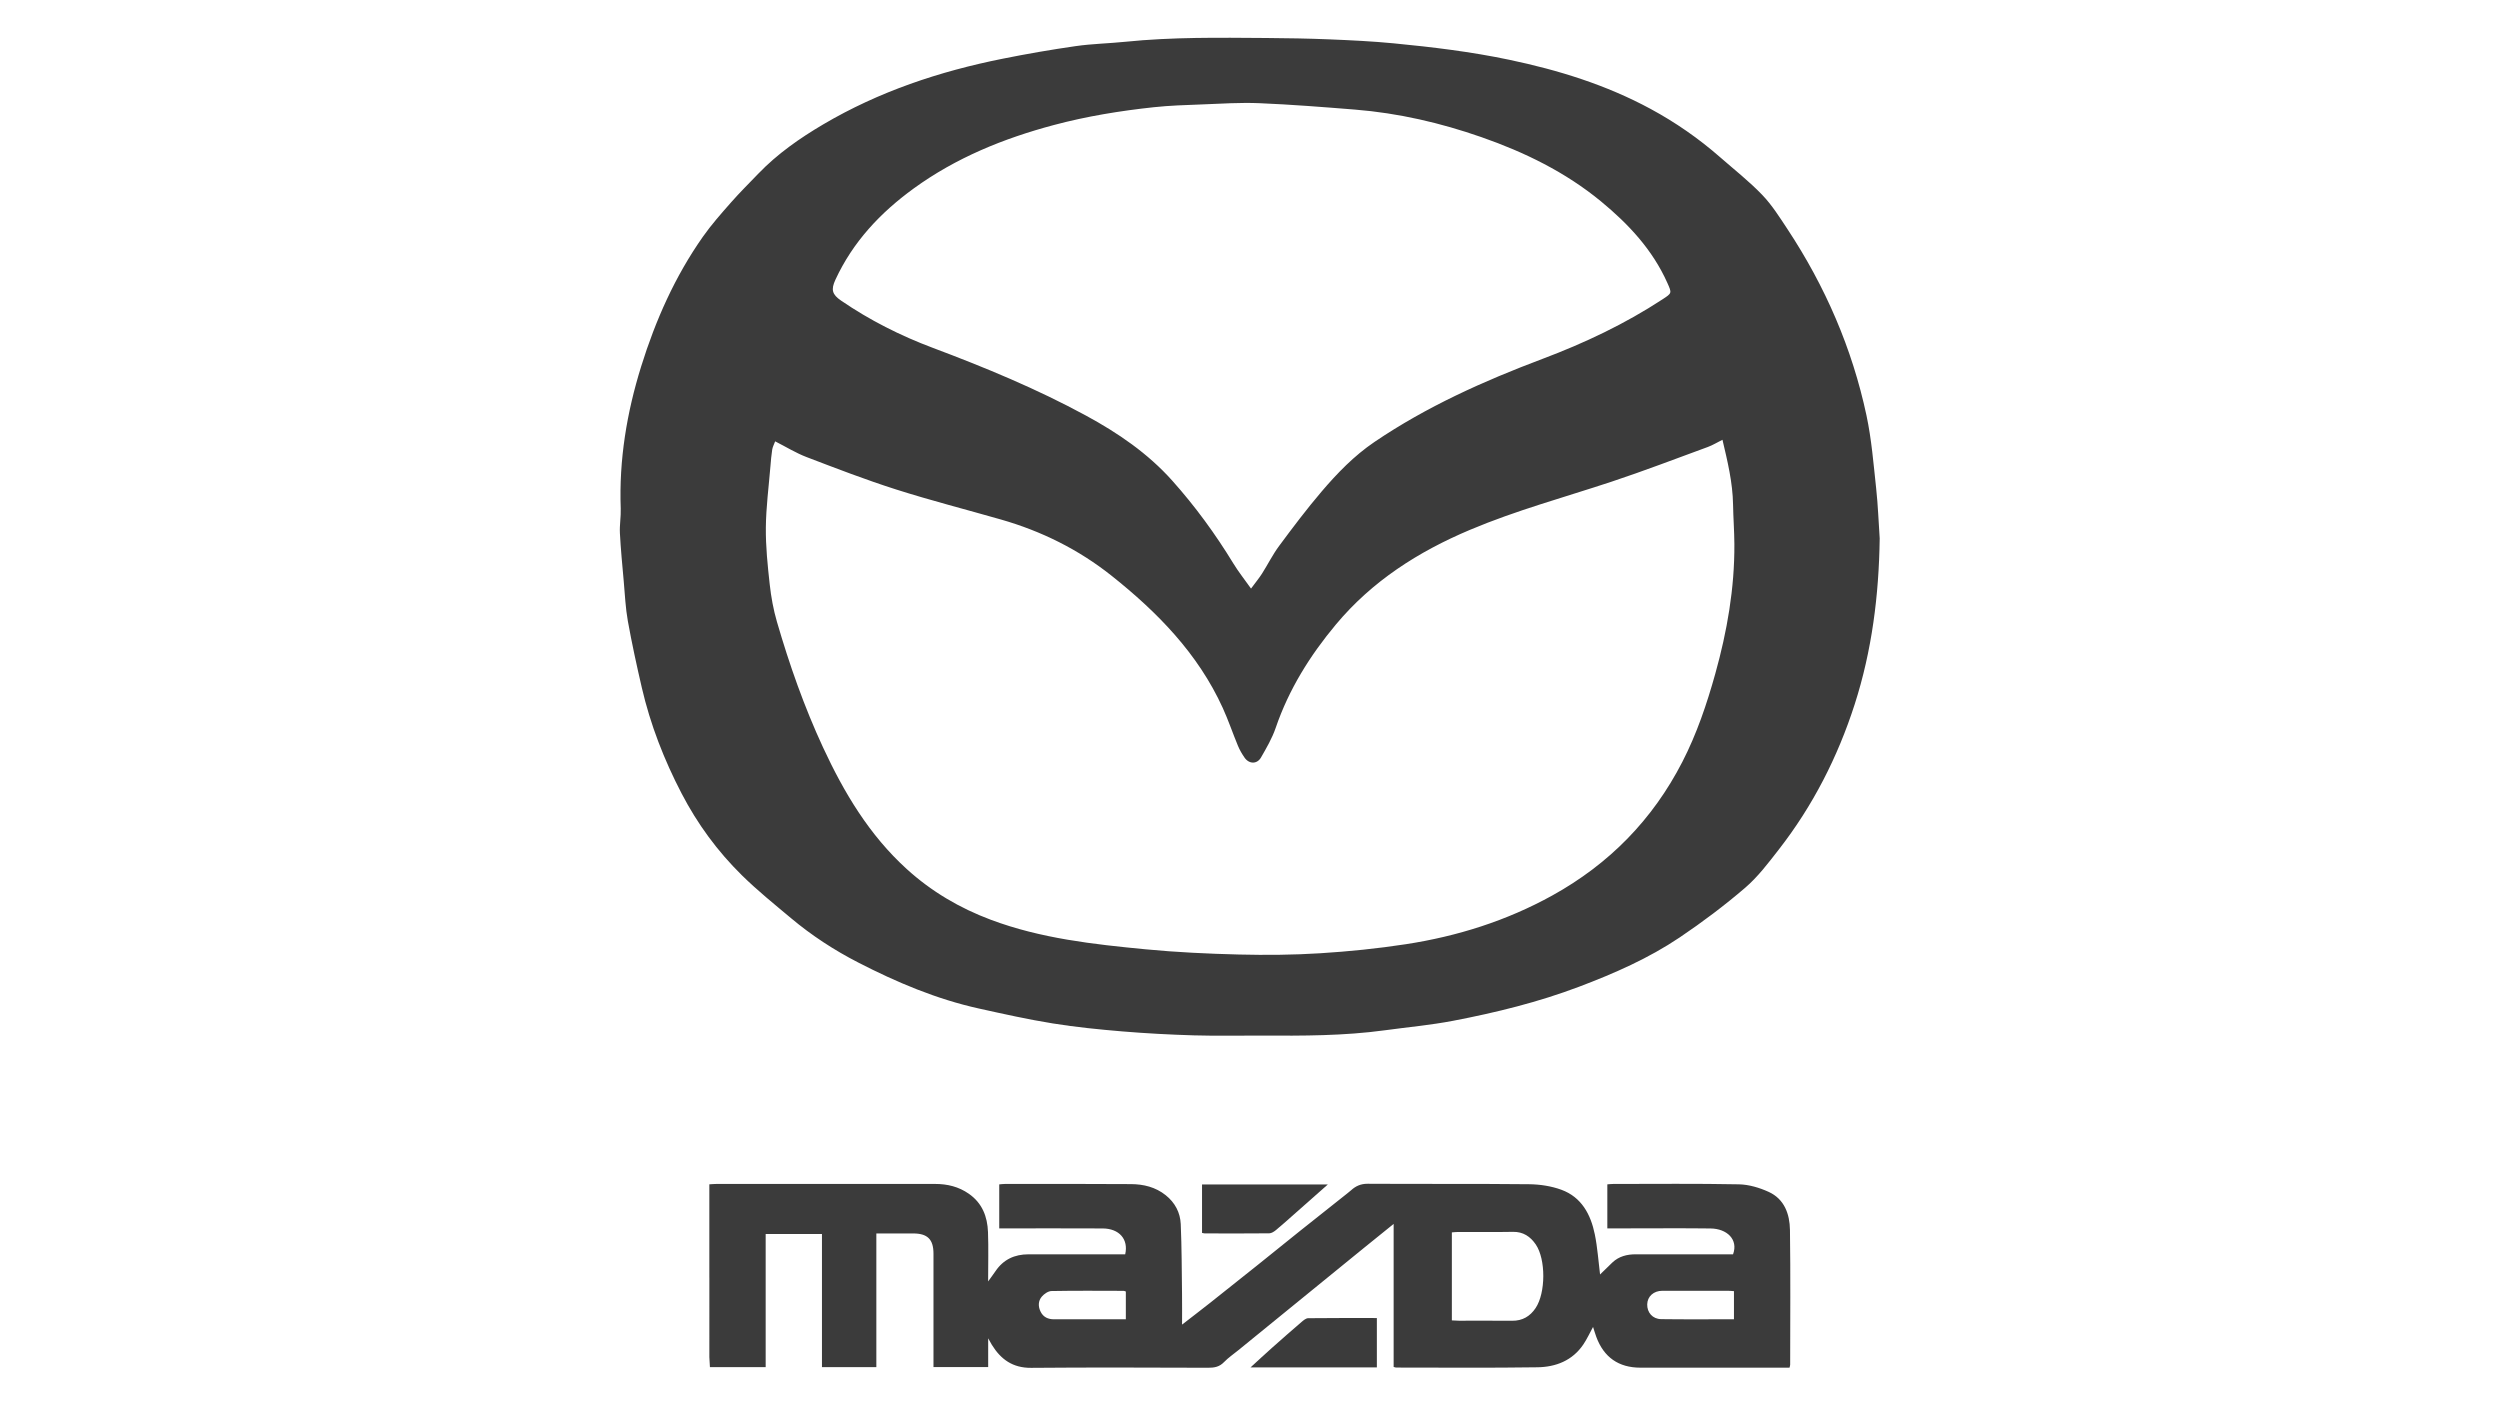 <?xml version="1.0" encoding="UTF-8"?>
<svg id="Layer_2" data-name="Layer 2" xmlns="http://www.w3.org/2000/svg" viewBox="0 0 1920 1080">
  <defs>
  <style>
  .style-class {
    fill: #3b3b3b;
  }
  </style>
  </defs>
  <g id="Layer_1-2" data-name="Layer 1" transform="translate(476, 29)" class="style-class">
  <g>
  <path d="m967.6,384.75c-.6,43.36-5.94,85.95-19.24,127.28-13.02,40.45-32.12,77.86-58.27,111.44-8,10.27-16.01,20.93-25.8,29.33-15.93,13.67-32.82,26.38-50.24,38.11-23.91,16.1-50.26,27.65-77.2,37.85-31.42,11.9-63.92,19.88-96.8,26.19-17.29,3.32-34.91,4.9-52.38,7.29-31.5,4.32-63.18,4.26-94.87,4.09-17.25-.1-34.51.34-51.75-.17-18.36-.54-36.72-1.51-55.02-3.03-17.89-1.5-35.8-3.28-53.51-6.14-18.99-3.06-37.81-7.26-56.61-11.42-32.68-7.22-63.25-20.16-92.87-35.4-18.37-9.45-35.66-20.71-51.51-34-12.79-10.72-25.84-21.24-37.72-32.92-18.73-18.41-34.15-39.43-46.33-62.85-13.48-25.91-24-52.89-30.58-81.33-3.92-16.96-7.64-33.99-10.72-51.11-1.8-10.02-2.24-20.3-3.15-30.48-1.1-12.34-2.3-24.68-2.95-37.04-.33-6.25.87-12.58.64-18.85-1.38-37.36,4.63-73.61,15.69-109.17,11.05-35.49,25.99-69.15,47.42-99.63,6.53-9.28,14.13-17.84,21.64-26.38,6.69-7.6,13.9-14.74,20.92-22.04,14.65-15.23,31.8-27.21,49.89-37.87,42.79-25.22,89.22-40.68,137.68-50.39,18.64-3.74,37.4-7,56.22-9.7,12.59-1.81,25.41-2.03,38.08-3.33C424.22-.59,460.29-.08,496.35.18c16.29.12,32.58.39,48.85,1.06,16.38.67,32.77,1.46,49.08,3.03,29.78,2.87,59.44,6.46,88.8,12.63,37.87,7.95,74.46,19.28,108.59,37.75,19.18,10.38,37.02,22.76,53.44,37.15,10.86,9.52,22.31,18.49,32.28,28.88,7.5,7.82,13.42,17.25,19.44,26.37,28.99,43.93,49.65,91.55,60.63,143.02,3.92,18.36,5.39,37.28,7.43,56,1.4,12.84,1.85,25.78,2.73,38.68Zm-120.73-76.01c-4.08,2.03-7.52,4.16-11.23,5.53-24.66,9.04-49.21,18.46-74.13,26.72-36.29,12.02-73.23,22.01-108.57,36.93-39.71,16.76-75.12,39.33-102.99,72.72-19.89,23.84-36.1,49.75-46.22,79.36-2.71,7.94-7.06,15.4-11.27,22.73-3.04,5.29-9.16,5.16-12.64.14-1.97-2.84-3.76-5.91-5.08-9.1-4.02-9.67-7.36-19.65-11.71-29.17-19.03-41.69-50.09-73.4-85.35-101.44-25.33-20.14-53.84-34.26-84.92-43.17-26.83-7.69-53.9-14.6-80.48-23.06-23.25-7.4-46.07-16.2-68.88-24.92-8.15-3.12-15.69-7.8-24.08-12.06-.88,2.4-1.94,4.31-2.26,6.34-.67,4.24-1.02,8.54-1.37,12.82-1.29,15.71-3.37,31.42-3.52,47.14-.14,14.53,1.38,29.12,2.98,43.6,1.07,9.65,2.82,19.35,5.53,28.66,9.58,32.94,20.94,65.28,35.38,96.43,16.13,34.79,35.55,67.37,64.37,93.54,19.01,17.26,40.63,29.95,64.57,38.92,38.34,14.36,78.62,18.81,118.91,22.68,23.79,2.28,47.74,3.41,71.64,4,20.77.52,41.63.33,62.36-.97,21.99-1.38,44.01-3.6,65.79-6.95,39.53-6.08,77.32-17.97,112.5-37.44,43.61-24.14,77.02-58.18,99.83-102.57,11.09-21.57,18.79-44.38,25.29-67.66,9.1-32.58,14.86-65.64,14.68-99.56-.05-10.13-.85-20.24-1.01-30.37-.27-16.93-4.23-33.21-8.14-49.82Zm-362.08,114.29c3.59-4.86,6.23-8.04,8.43-11.49,4.46-7.02,8.18-14.57,13.12-21.23,10.49-14.15,21.11-28.26,32.53-41.66,12.09-14.19,25.09-27.64,40.67-38.2,40.1-27.17,83.99-46.85,129.06-63.82,32.41-12.2,63.38-26.86,92.33-45.83,7.16-4.69,7.11-4.65,3.61-12.5-11.35-25.45-29.82-45.2-50.93-62.59-27.31-22.5-58.69-37.8-91.87-49.39-31.46-10.99-63.8-18.48-97.09-21.15-24.44-1.96-48.9-3.9-73.39-4.92-14.75-.62-29.58.39-44.36.95-12.25.46-24.54.83-36.72,2.13-25.93,2.79-51.63,6.96-76.89,13.7-38.58,10.29-75.07,25.12-107.58,48.72-25.58,18.57-46.7,41.03-60.12,70.09-3.51,7.6-2.56,11.29,4.39,16.05,21.96,15.02,45.54,26.92,70.4,36.25,40.22,15.1,79.85,31.5,117.67,52.04,24.6,13.36,47.44,28.92,66.24,49.96,17.69,19.8,33.24,41.14,47.05,63.79,3.76,6.17,8.31,11.85,13.45,19.1Z"/>
  <path d="m68.77,952.31v-71.75c2.23-.13,3.84-.29,5.45-.29,56-.01,112-.02,168,0,9.32,0,18,2.07,25.81,7.51,10.33,7.19,14.32,17.58,14.75,29.46.45,12.31.1,24.66.1,37.9,2.19-3.05,3.98-5.4,5.63-7.84,6.07-9.01,14.69-12.99,25.37-12.98,23,0,46,0,69,0h5.27c2.66-11.57-4.58-19.81-17.31-19.87-24.33-.13-48.67-.04-73-.05-1.99,0-3.98,0-6.43,0v-33.79c1.42-.11,2.86-.33,4.3-.33,32.33,0,64.67-.13,97,.12,9.55.07,18.7,2.26,26.52,8.49,7.22,5.76,11.19,13.38,11.58,22.24.77,17.96.76,35.95.99,53.93.1,7.48.02,14.96.02,23.24,7.5-5.81,14.48-11.13,21.37-16.58,12.38-9.79,24.72-19.63,37.05-29.49,10.8-8.64,21.52-17.37,32.32-26,12.09-9.66,24.23-19.24,36.35-28.86.9-.71,1.81-1.41,2.66-2.19,3.63-3.31,7.52-5.08,12.81-5.05,41.33.25,82.67-.07,123.99.36,8.29.09,17,1.4,24.75,4.24,15.54,5.69,22.57,19,25.69,34.26,2.07,10.11,2.73,20.5,4.03,30.82,3.08-3,6.23-6.17,9.48-9.23,5-4.7,11.16-6.26,17.83-6.27,23.17-.01,46.33,0,69.5,0h5.33c4.19-11.44-4.74-19.68-17.24-19.84-20.5-.27-41-.08-61.5-.08-5.81,0-11.62,0-17.81,0v-33.8c1.43-.1,3.01-.31,4.59-.31,32.17,0,64.34-.35,96.49.29,7.67.15,15.75,2.58,22.81,5.79,12.12,5.51,16.19,17.07,16.37,29.27.49,34.5.17,69,.16,103.51,0,.48-.2.95-.49,2.23h-5.62c-36.33,0-72.66,0-109,0-16.59,0-28.01-7.97-33.78-23.63-.91-2.47-1.64-5-2.5-7.66-2.5,4.57-4.62,9.26-7.46,13.47-8.39,12.41-21.16,17.32-35.24,17.53-36.16.54-72.33.21-108.49.21-.47,0-.95-.22-1.96-.48v-109.84c-8.49,6.86-16.07,12.95-23.61,19.08-31.87,25.94-63.72,51.9-95.58,77.85-3.74,3.05-7.79,5.79-11.12,9.24-3.48,3.62-7.35,4.31-12.09,4.3-45.33-.14-90.67-.33-135.99.07-14.07.12-23.23-6.44-30.16-17.64-.75-1.21-1.4-2.47-2.84-5.03v22.09h-42.01v-5.6c0-27.17,0-54.34,0-81.51,0-10.94-4.54-15.49-15.47-15.52-9.29-.02-18.58,0-28.41,0v102.65h-41.77v-102.24h-43.23v102.25h-42.81c-.15-2.5-.3-5.08-.44-7.66,0-20.33,0-40.67.01-61Zm570.26,32.75c2.1.1,3.73.23,5.35.24,13.66.02,27.33-.08,40.99.04,7.89.07,13.73-3.39,17.99-9.77,7.77-11.63,7.91-37.41.1-48.84-4.14-6.05-9.62-9.82-17.52-9.67-13.99.26-27.99.06-41.99.09-1.59,0-3.18.2-4.92.32v67.59Zm-250.4-22.18c-.72-.23-1.17-.51-1.63-.51-18.49-.03-36.99-.21-55.48.14-2.52.05-5.58,2.17-7.36,4.22-2.94,3.38-2.95,7.72-.93,11.74,2.08,4.13,5.75,5.75,10.29,5.74,14-.03,27.99,0,41.99,0,4.28,0,8.57,0,13.13,0v-21.32Zm467.05,21.29v-21.58c-1.75-.11-3.2-.27-4.66-.27-16.8-.02-33.6-.03-50.4,0-6.64.01-11.42,4.36-11.56,10.4-.15,6.25,4.09,11.27,10.69,11.37,18.44.26,36.89.09,55.93.09Z"/>
  <path d="m581.42,1021.15h-97.01c6-5.48,11.14-10.27,16.39-14.94,7.57-6.73,15.19-13.42,22.88-20.02,1.44-1.23,3.3-2.79,4.98-2.81,17.46-.21,34.92-.13,52.77-.13v37.89Z"/>
  <path d="m543.78,880.66c-9.12,8.06-17.76,15.71-26.41,23.34-4.47,3.95-8.89,7.95-13.49,11.74-1.43,1.18-3.37,2.43-5.09,2.45-16.48.18-32.95.1-49.43.07-.63,0-1.26-.21-2.2-.38v-37.23h96.63Z"/>
  </g>
  </g>
</svg>